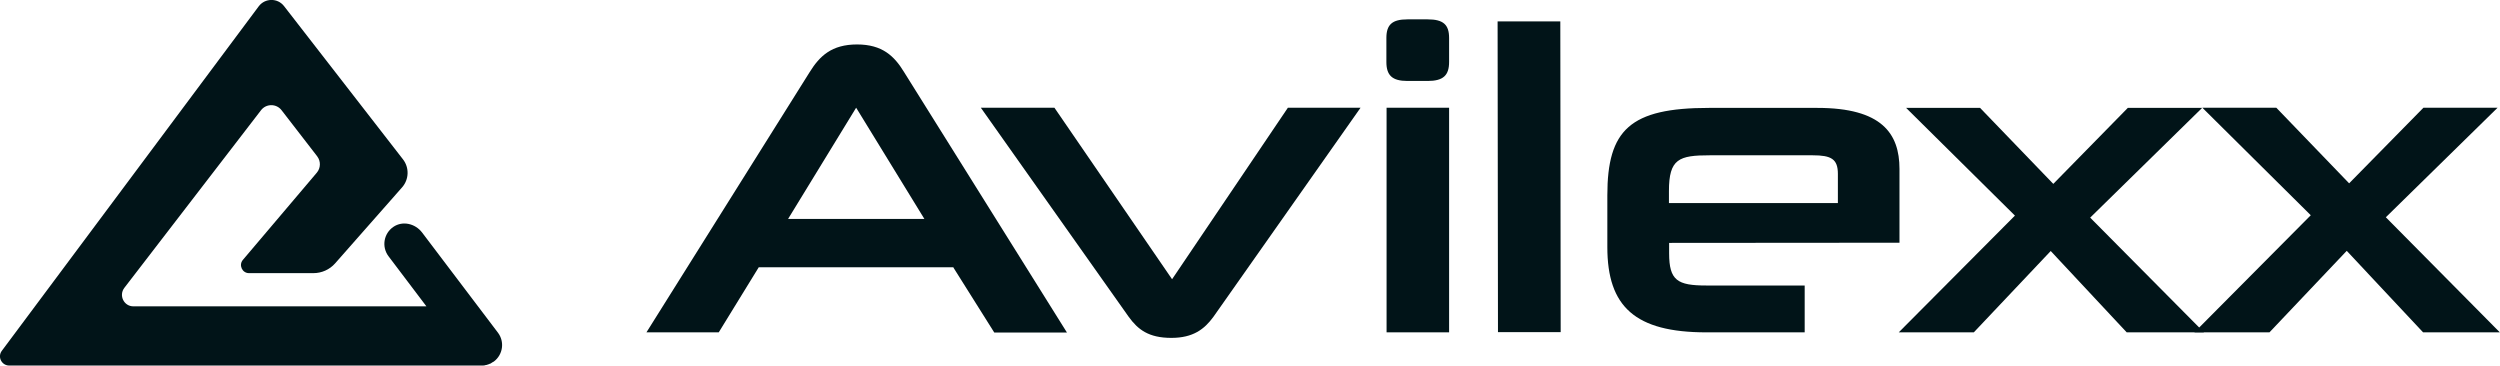 <svg viewBox="0 0 135.55 19.82" xmlns="http://www.w3.org/2000/svg" data-name="Laag 1" id="a">
  <defs>
    <style>
      .b {
        fill: #011418;
        stroke-width: 0px;
      }
    </style>
  </defs>
  <path d="M51.71,14.49h-10.57s-2.17,3.53-2.17,3.53h-3.92s8.85-14.11,8.85-14.11c.54-.87,1.19-1.5,2.57-1.5,1.37,0,2.02.63,2.55,1.5l8.83,14.12h-3.94s-2.22-3.53-2.22-3.53ZM42.73,11.87h7.39s-3.7-6.03-3.7-6.03l-3.69,6.03Z" class="b"></path>
  <path d="M65.79,17.18c-.49.67-1.1,1.14-2.28,1.14-1.23,0-1.81-.45-2.31-1.14l-8.02-11.34h3.99s6.38,9.3,6.38,9.3l6.28-9.3h3.94s-7.98,11.34-7.98,11.34Z" class="b"></path>
  <path d="M76.31,4.39c-.83,0-1.14-.31-1.14-1.03v-1.3c0-.72.31-1.01,1.14-1.01h1.1c.85,0,1.16.29,1.16,1.01v1.3c0,.72-.31,1.03-1.16,1.03h-1.1ZM75.18,18.02V5.84s3.39,0,3.39,0v12.18s-3.39,0-3.39,0Z" class="b"></path>
  <path d="M81.22,18.02l-.02-16.86h3.4s.02,16.85.02,16.85h-3.4Z" class="b"></path>
  <path d="M90.5,13.17v.56c0,1.48.45,1.75,2.02,1.75h5.33s0,2.54,0,2.54h-5.33c-3.86,0-5.37-1.39-5.37-4.62v-2.81c0-3.55,1.23-4.74,5.51-4.74h5.88c3.48,0,4.45,1.38,4.45,3.31v4s-12.5.01-12.5.01ZM99.65,9.43c0-.81-.36-1.01-1.37-1.01h-5.57c-1.68,0-2.22.19-2.22,1.94v.65s9.16,0,9.16,0v-1.57Z" class="b"></path>
  <path d="M115.31,18.02l-4.12-4.41-4.17,4.41h-4.07l6.3-6.33-5.9-5.84h4.01l3.97,4.12,4.04-4.12h4.03l-6.07,5.95,6.17,6.22h-4.17Z" class="b"></path>
  <path d="M131.38,18.02l-4.14-4.42-4.19,4.42h-4.07l6.31-6.35-5.88-5.83h4.01l3.95,4.1,4.03-4.1h4.02s-6.06,5.94-6.06,5.94l6.18,6.24h-4.17Z" class="b"></path>
  <path d="M17.2,8.48c.2.26.19.63-.02.88l-4.01,4.73c-.24.28-.04.72.33.72h3.49c.45,0,.88-.19,1.18-.53l3.63-4.12c.38-.43.4-1.07.05-1.52L15.4.33c-.35-.45-1.03-.44-1.37.01L.1,19.02c-.25.33-.01.8.4.8h25.65,0s0,0,0,0c.01,0,.02,0,.03,0,.06,0,.11-.01.17-.03.02,0,.03,0,.05-.01.05-.01.09-.03.14-.05.02,0,.04-.02.06-.02.03-.02.06-.04.09-.06.03-.02.06-.03.09-.05.49-.37.59-1.07.22-1.56l-4.12-5.44c-.37-.48-1.05-.64-1.55-.3-.53.36-.65,1.09-.26,1.6l2.05,2.71H7.23c-.51,0-.8-.59-.49-1l7.41-9.63c.28-.37.84-.37,1.12,0l1.94,2.51Z" class="b"></path>
</svg>